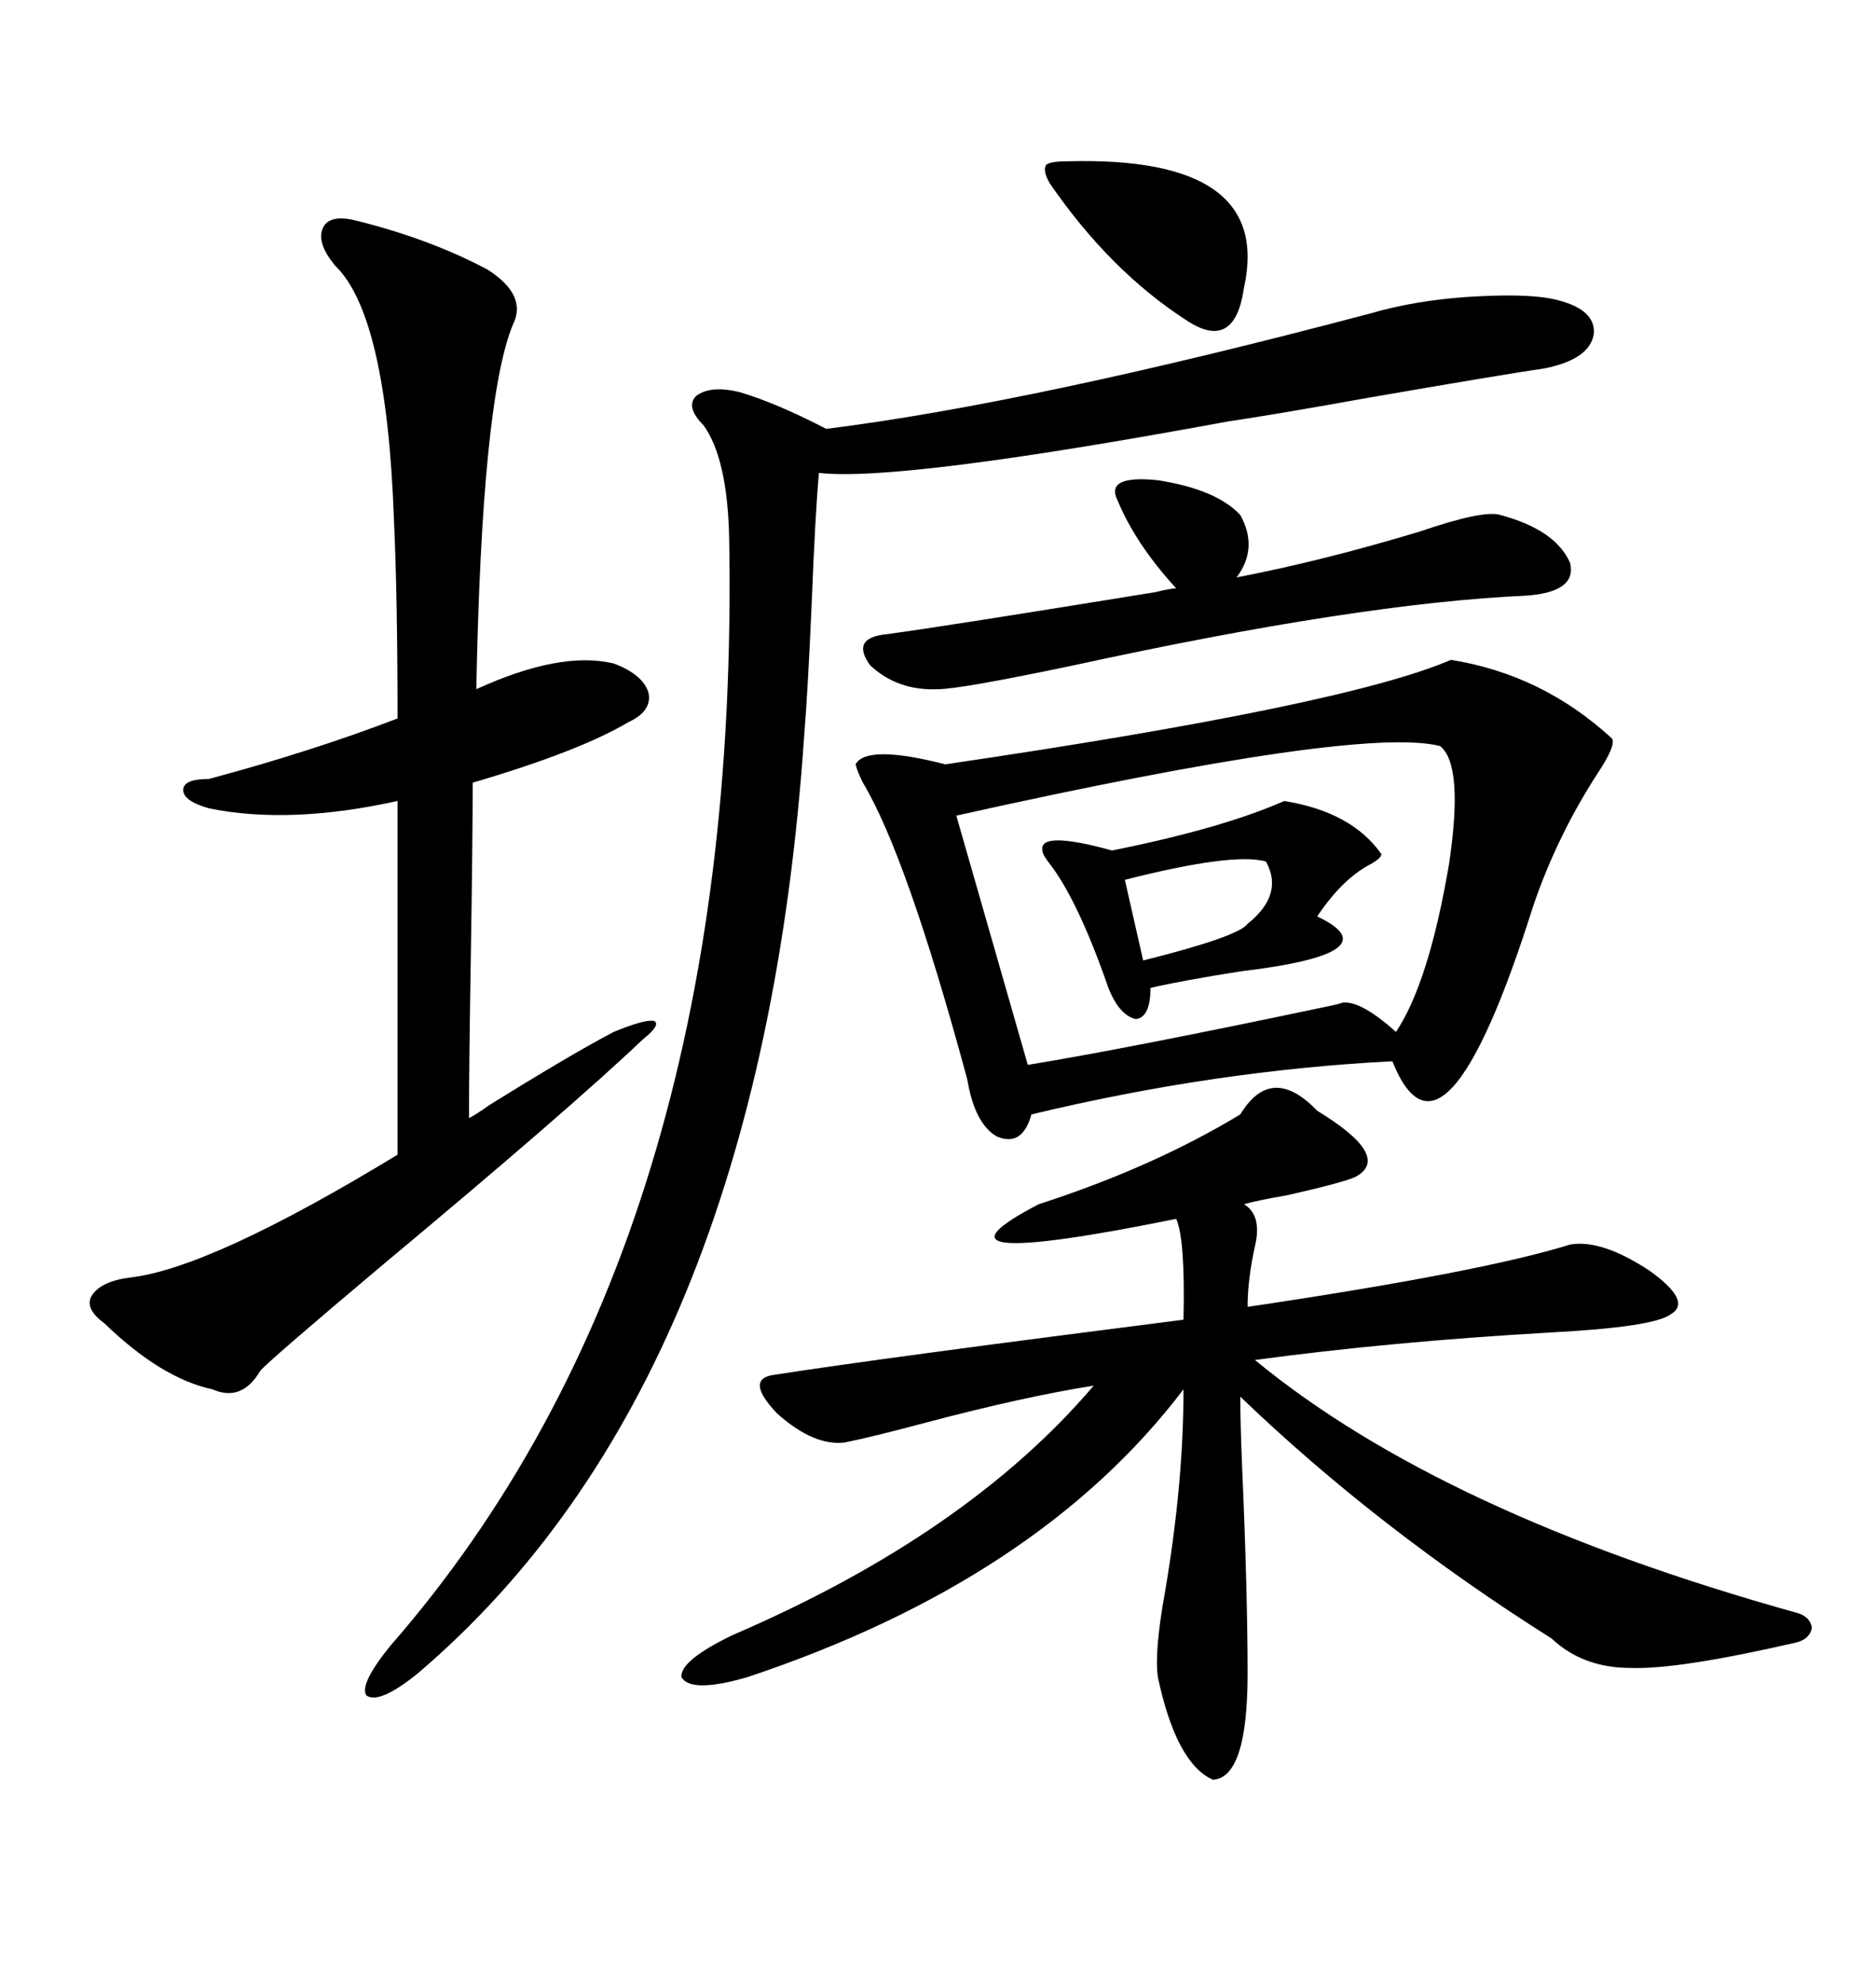 <svg xmlns="http://www.w3.org/2000/svg" xmlns:xlink="http://www.w3.org/1999/xlink" width="300" height="317.285"><path d="M232.03 105.47L232.03 105.47Q246.68 107.81 257.81 118.07L257.81 118.07Q258.40 119.24 255.47 123.63L255.47 123.63Q249.02 133.59 245.21 144.73L245.21 144.73Q230.86 190.14 222.66 169.63L222.66 169.63Q194.24 171.09 164.94 178.13L164.94 178.13Q163.48 183.40 159.38 181.64L159.38 181.64Q155.86 179.59 154.69 172.56L154.69 172.56Q145.02 136.82 137.99 125.10L137.99 125.10Q137.11 123.34 136.82 122.17L136.82 122.17Q138.57 118.95 151.17 122.17L151.17 122.17Q215.04 112.79 232.03 105.47ZM210.64 177.54L210.64 177.54Q222.66 184.86 216.80 188.09L216.80 188.09Q215.04 188.96 205.96 191.02L205.96 191.02Q200.98 191.89 198.93 192.48L198.93 192.48Q201.86 194.24 200.68 199.22L200.68 199.22Q199.51 204.49 199.51 208.89L199.51 208.89Q237.01 203.32 251.07 198.93L251.07 198.93Q256.05 198.05 263.67 203.03L263.67 203.03Q270.70 208.01 267.19 210.06L267.19 210.06Q264.55 212.11 247.85 212.99L247.85 212.99Q222.36 214.45 200.68 217.38L200.68 217.38Q230.57 241.99 287.40 257.81L287.40 257.81Q289.45 258.40 289.75 260.16L289.75 260.16Q289.45 261.91 287.40 262.50L287.40 262.50Q268.36 266.89 260.74 266.60L260.74 266.60Q253.13 266.60 248.14 261.91L248.14 261.91Q220.31 244.34 198.34 223.24L198.34 223.24Q198.34 227.34 198.63 234.38L198.63 234.38Q199.51 254.59 199.51 267.48L199.51 267.48Q199.51 284.18 193.95 284.47L193.95 284.47Q188.09 281.84 185.16 268.07L185.16 268.07Q184.57 263.96 186.33 254.30L186.33 254.30Q189.26 237.01 189.26 222.07L189.26 222.07Q166.11 252.54 119.53 268.07L119.53 268.07Q110.45 270.70 108.98 268.07L108.98 268.07Q108.69 265.43 117.19 261.33L117.19 261.33Q154.69 245.21 174.90 221.48L174.90 221.48Q163.77 223.24 148.24 227.34L148.24 227.34Q139.45 229.69 135.06 230.57L135.06 230.57Q130.08 231.15 124.22 225.88L124.22 225.88Q118.95 220.31 123.93 219.73L123.93 219.73Q140.92 217.09 189.26 210.94L189.26 210.94Q189.55 198.05 188.09 194.82L188.09 194.82Q144.73 203.61 166.11 192.48L166.11 192.48Q184.28 186.62 198.34 178.13L198.34 178.13Q203.32 169.92 210.64 177.54ZM56.54 35.16L56.54 35.16Q68.55 38.09 77.93 43.07L77.93 43.07Q84.38 47.17 82.03 51.86L82.03 51.86Q77.05 63.87 76.17 110.16L76.17 110.16Q89.65 104.00 98.14 106.05L98.14 106.05Q102.83 107.81 103.71 110.74L103.71 110.74Q104.30 113.67 100.49 115.43L100.49 115.43Q92.58 120.12 75.59 125.10L75.59 125.10Q75.59 134.18 75.29 152.93L75.29 152.93Q75 170.51 75 178.71L75 178.71Q76.17 178.13 78.22 176.66L78.22 176.66Q91.41 168.46 98.14 164.94L98.14 164.94Q103.13 162.89 104.59 163.18L104.59 163.18Q105.76 163.77 102.83 166.11L102.83 166.11Q91.11 177.25 61.23 202.15L61.23 202.15Q42.77 217.68 41.60 219.14L41.60 219.14Q38.67 224.12 33.98 222.07L33.98 222.07Q25.78 220.31 16.70 211.52L16.70 211.52Q13.48 209.18 14.65 207.13L14.65 207.13Q16.11 204.79 20.80 204.20L20.80 204.20Q33.69 202.73 63.57 184.57L63.57 184.57L63.57 128.03Q46.29 131.84 33.40 129.20L33.40 129.20Q29.30 128.03 29.30 126.27L29.30 126.27Q29.30 124.51 33.40 124.51L33.40 124.51Q49.80 120.12 63.57 114.84L63.57 114.84Q63.57 95.21 62.99 82.91L62.99 82.91Q61.82 50.39 53.61 42.48L53.61 42.48Q50.68 38.96 51.56 36.62L51.56 36.62Q52.44 34.28 56.54 35.16ZM219.14 50.10L219.14 50.10Q226.17 48.05 234.67 47.46L234.67 47.46Q243.75 46.88 248.14 47.75L248.14 47.75Q255.18 49.22 254.88 53.32L254.88 53.32Q254.30 57.42 246.97 58.89L246.97 58.89Q240.82 59.77 218.85 63.57L218.85 63.57Q204.20 66.21 196.29 67.38L196.29 67.38Q143.85 77.05 130.96 75.59L130.96 75.59Q130.37 82.03 129.79 96.68L129.79 96.68Q129.20 110.16 128.61 117.48L128.61 117.48Q121.58 220.90 66.80 267.48L66.80 267.48Q60.64 272.46 58.59 271.00L58.59 271.00Q57.42 269.24 62.40 263.09L62.40 263.09Q118.65 198.63 116.60 85.84L116.60 85.84Q116.31 73.24 112.50 67.97L112.50 67.97Q109.57 65.04 111.33 63.28L111.33 63.28Q113.67 61.52 118.36 62.70L118.36 62.70Q124.22 64.45 132.13 68.55L132.13 68.55Q164.94 64.45 219.14 50.10ZM230.27 119.24L230.27 119.24Q217.38 116.02 152.93 130.37L152.93 130.37L164.36 170.21Q180.47 167.58 212.40 160.84L212.40 160.84Q213.87 160.55 214.75 160.25L214.75 160.25Q217.68 159.96 223.24 164.94L223.24 164.94Q228.52 157.03 231.74 137.99L231.74 137.99Q234.08 122.17 230.27 119.24ZM178.71 79.98L178.71 79.98Q176.66 75.88 185.16 76.76L185.16 76.76Q194.53 78.22 198.34 82.32L198.34 82.32Q201.27 87.60 197.75 92.29L197.75 92.29Q211.52 89.65 227.05 84.96L227.05 84.96Q237.30 81.45 239.94 82.32L239.94 82.32Q248.73 84.67 251.07 89.94L251.07 89.94Q252.25 94.63 244.04 95.21L244.04 95.21Q217.38 96.39 171.68 106.35L171.68 106.35Q153.52 110.16 150 110.16L150 110.16Q143.55 110.45 139.16 106.35L139.16 106.35Q135.94 101.95 141.80 101.37L141.80 101.37Q150.59 100.20 184.86 94.63L184.86 94.63Q187.21 94.04 188.09 94.04L188.09 94.04Q181.64 87.01 178.71 79.98ZM205.37 128.03L205.37 128.03Q216.21 129.79 220.90 136.52L220.90 136.52Q220.90 137.11 219.43 137.99L219.43 137.99Q214.75 140.33 210.64 146.48L210.64 146.48Q222.95 152.34 198.34 155.27L198.34 155.27Q188.96 156.74 183.98 157.91L183.98 157.91Q183.98 162.60 181.64 162.89L181.64 162.89Q179.00 162.30 177.25 157.91L177.25 157.91Q172.27 143.55 167.58 137.70L167.58 137.70Q166.70 136.52 166.70 135.94L166.70 135.94Q166.11 132.71 177.83 135.94L177.83 135.94Q195.41 132.42 205.37 128.03ZM167.87 29.30L167.87 29.30Q166.70 27.25 167.29 26.37L167.29 26.37Q167.87 25.78 170.80 25.78L170.80 25.78Q203.61 24.90 198.93 46.00L198.93 46.00Q197.46 56.25 189.84 51.27L189.84 51.27Q177.54 43.36 167.87 29.30ZM202.44 137.70L202.44 137.70Q197.17 136.23 179.88 140.63L179.88 140.63L182.81 153.52Q198.05 149.71 199.51 147.66L199.51 147.66Q205.37 142.97 202.44 137.70Z"/></svg>
